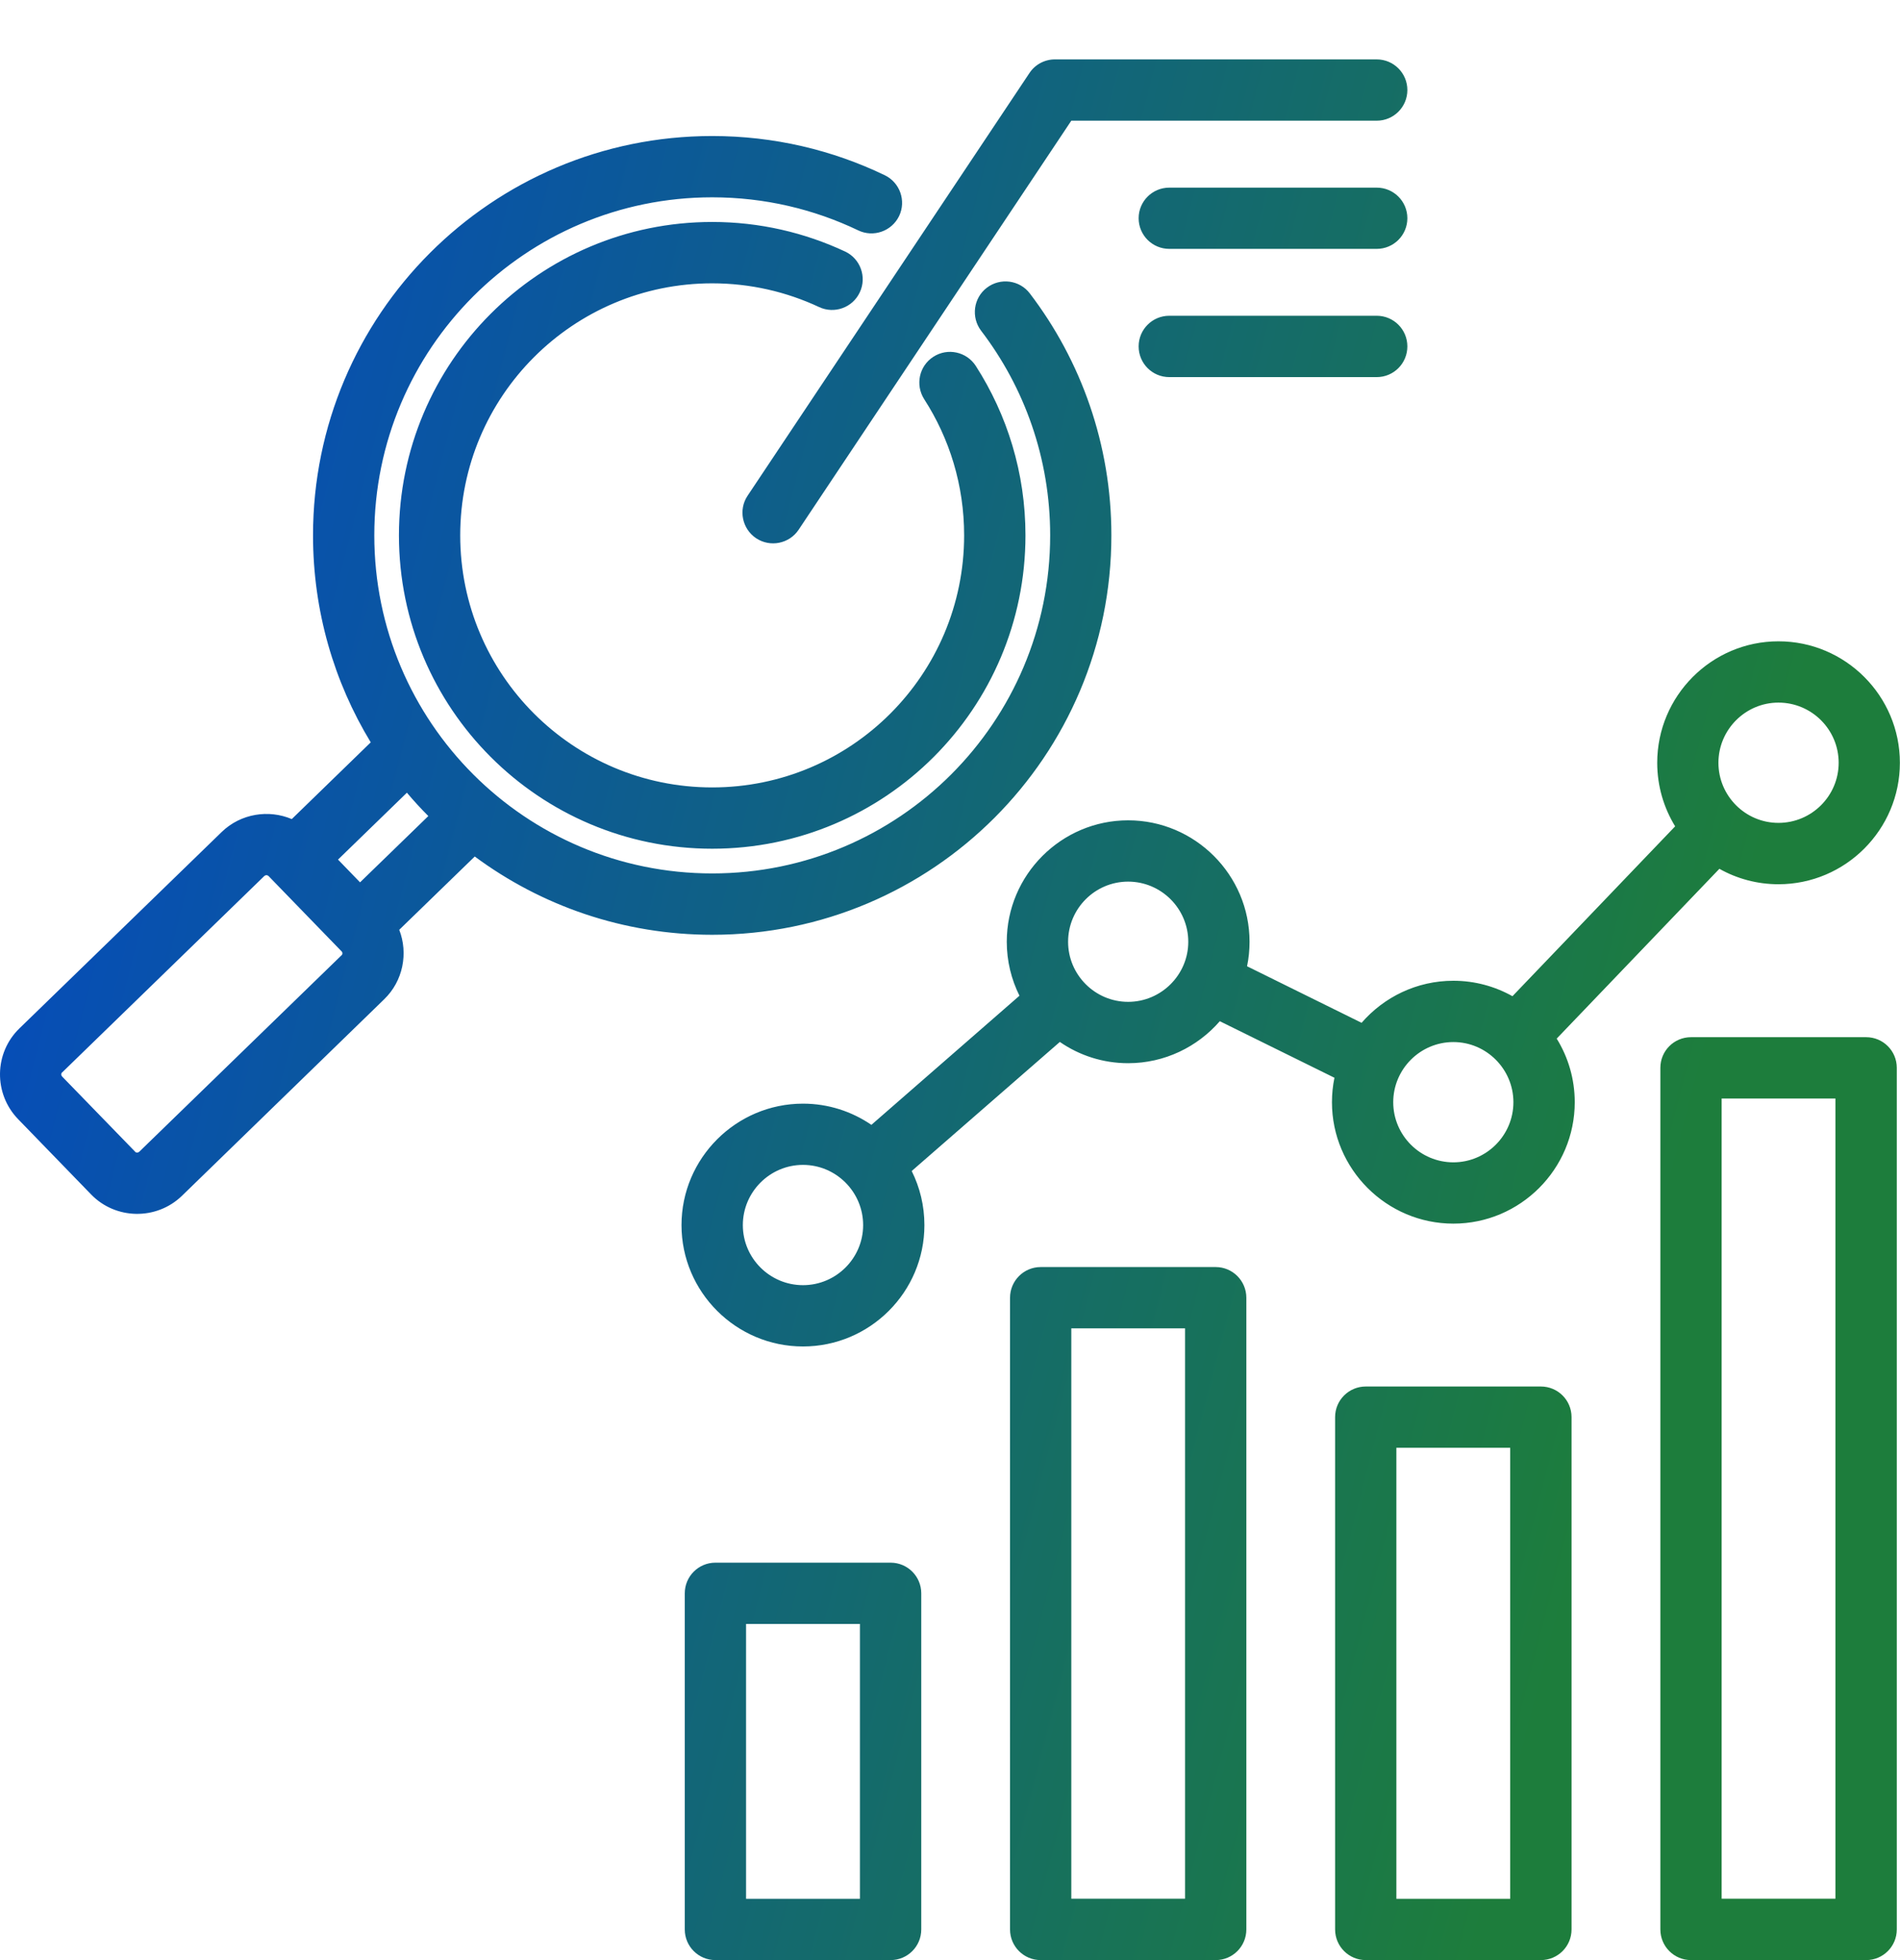 <svg width="32" height="33" viewBox="0 0 32 33" fill="none" xmlns="http://www.w3.org/2000/svg">
<path fill-rule="evenodd" clip-rule="evenodd" d="M15.355 19.715C15.492 19.99 15.569 20.299 15.569 20.626C15.569 21.752 14.651 22.669 13.524 22.669C12.397 22.669 11.478 21.752 11.478 20.626C11.478 19.5 12.397 18.581 13.524 18.581C13.951 18.581 14.347 18.713 14.676 18.938L17.17 16.764C17.034 16.491 16.956 16.182 16.956 15.856C16.956 14.73 17.875 13.811 19 13.811C20.126 13.811 21.045 14.73 21.045 15.856C21.045 15.997 21.031 16.136 21.003 16.268L22.932 17.22C23.308 16.787 23.861 16.512 24.478 16.512C24.838 16.512 25.179 16.607 25.473 16.772L28.213 13.912C28.022 13.601 27.911 13.234 27.911 12.842C27.911 11.716 28.827 10.797 29.953 10.797C31.081 10.797 31.998 11.716 31.998 12.842C31.998 13.968 31.081 14.887 29.953 14.887C29.593 14.887 29.252 14.793 28.958 14.627L26.218 17.486C26.411 17.798 26.522 18.165 26.522 18.557C26.522 19.682 25.604 20.601 24.478 20.601C23.352 20.601 22.433 19.682 22.433 18.557C22.433 18.416 22.447 18.279 22.475 18.145L20.544 17.193C20.169 17.625 19.615 17.9 19 17.9C18.574 17.9 18.177 17.768 17.85 17.542L15.355 19.715ZM19 16.867C19.557 16.867 20.013 16.412 20.013 15.856C20.013 15.297 19.557 14.843 19 14.843C18.443 14.843 17.989 15.297 17.989 15.856C17.989 16.412 18.443 16.867 19 16.867ZM29.953 13.854C30.512 13.854 30.967 13.4 30.967 12.842C30.967 12.283 30.512 11.829 29.953 11.829C29.396 11.829 28.942 12.285 28.942 12.842C28.942 13.4 29.396 13.854 29.953 13.854ZM24.478 19.569C25.035 19.569 25.489 19.114 25.489 18.557C25.489 18 25.035 17.544 24.478 17.544C23.919 17.544 23.465 18 23.465 18.557C23.465 19.114 23.919 19.569 24.478 19.569ZM13.524 21.637C14.082 21.637 14.537 21.183 14.537 20.626C14.537 20.068 14.082 19.612 13.524 19.612C12.966 19.612 12.511 20.068 12.511 20.626C12.511 21.183 12.966 21.637 13.524 21.637ZM6.724 15.654C6.877 16.047 6.791 16.515 6.469 16.825L3.063 20.134L3.062 20.135C2.633 20.547 1.947 20.535 1.535 20.11L0.305 18.842C-0.111 18.412 -0.099 17.727 0.326 17.315L3.735 14.006C4.056 13.696 4.526 13.625 4.914 13.79L6.244 12.498C5.627 11.482 5.272 10.29 5.272 9.013C5.272 5.301 8.281 2.29 11.995 2.29C13.035 2.29 14.02 2.526 14.899 2.949C15.157 3.072 15.265 3.381 15.143 3.637C15.018 3.894 14.709 4.002 14.453 3.878C13.709 3.522 12.876 3.322 11.995 3.322C8.851 3.322 6.304 5.871 6.304 9.013C6.304 12.156 8.851 14.705 11.995 14.705C15.139 14.705 17.687 12.157 17.687 9.013C17.687 7.718 17.254 6.523 16.523 5.567C16.352 5.34 16.395 5.015 16.621 4.844C16.848 4.671 17.173 4.714 17.345 4.941C18.207 6.071 18.718 7.483 18.718 9.013C18.718 12.727 15.709 15.738 11.995 15.738C10.498 15.738 9.114 15.248 7.996 14.42L6.724 15.654ZM5.693 14.472C5.813 14.596 5.944 14.731 6.064 14.855L7.214 13.739C7.088 13.613 6.968 13.482 6.853 13.346L5.693 14.472ZM2.276 19.392C2.296 19.41 2.326 19.409 2.346 19.39L5.751 16.084C5.752 16.083 5.752 16.083 5.754 16.082C5.772 16.065 5.772 16.036 5.754 16.017C5.754 16.017 5.754 16.016 5.752 16.016L4.522 14.748C4.503 14.73 4.473 14.73 4.453 14.747L1.046 18.056H1.044C1.026 18.074 1.027 18.105 1.046 18.124L2.276 19.39L2.276 19.392ZM17.527 21.332H20.475C20.76 21.332 20.991 21.564 20.991 21.849V32.484C20.991 32.769 20.76 33 20.475 33H17.527C17.242 33 17.011 32.769 17.011 32.484V21.849C17.011 21.564 17.242 21.332 17.527 21.332ZM18.043 22.364V31.967H19.959V22.364H18.043ZM23.002 23.343H25.951C26.237 23.343 26.468 23.573 26.468 23.858V32.484C26.468 32.769 26.237 33 25.951 33H23.002C22.718 33 22.486 32.769 22.486 32.484V23.858C22.486 23.573 22.718 23.343 23.002 23.343ZM23.518 24.375V31.968H25.435V24.375H23.518ZM28.48 17.462H31.43C31.715 17.462 31.946 17.692 31.946 17.978V32.484C31.946 32.769 31.715 33 31.43 33H28.48C28.195 33 27.964 32.769 27.964 32.484V17.978C27.964 17.692 28.195 17.462 28.48 17.462ZM28.996 18.494V31.967H30.913V18.494H28.996ZM12.049 26.309H15C15.285 26.309 15.516 26.54 15.516 26.825V32.484C15.516 32.769 15.285 33 15 33H12.049C11.764 33 11.533 32.769 11.533 32.484V26.825C11.533 26.54 11.764 26.309 12.049 26.309ZM12.565 27.341V31.968H14.483V27.341H12.565ZM14.234 4.235C14.491 4.356 14.602 4.664 14.481 4.921C14.361 5.179 14.053 5.29 13.796 5.17C13.249 4.914 12.639 4.77 11.995 4.77C9.651 4.77 7.751 6.67 7.751 9.013C7.751 11.357 9.651 13.257 11.995 13.257C14.338 13.257 16.238 11.357 16.238 9.013C16.238 8.168 15.991 7.381 15.565 6.72C15.412 6.48 15.48 6.16 15.721 6.006C15.96 5.852 16.279 5.921 16.434 6.16C16.963 6.983 17.271 7.962 17.271 9.013C17.271 11.927 14.909 14.289 11.995 14.289C9.081 14.289 6.719 11.927 6.719 9.013C6.719 6.101 9.081 3.737 11.995 3.737C12.795 3.737 13.554 3.917 14.234 4.235L14.234 4.235ZM13.451 8.918C13.293 9.155 12.972 9.219 12.735 9.062C12.498 8.903 12.433 8.582 12.591 8.346L17.338 1.23C17.433 1.086 17.594 1 17.767 1H23.187C23.472 1 23.703 1.231 23.703 1.516C23.703 1.801 23.472 2.032 23.187 2.032H18.043L13.451 8.918ZM23.187 3.159C23.472 3.159 23.703 3.39 23.703 3.674C23.703 3.959 23.472 4.19 23.187 4.19H19.693C19.408 4.19 19.177 3.959 19.177 3.674C19.177 3.39 19.408 3.159 19.693 3.159H23.187ZM23.187 5.316C23.472 5.316 23.703 5.547 23.703 5.832C23.703 6.118 23.472 6.349 23.187 6.349H19.693C19.408 6.349 19.177 6.118 19.177 5.832C19.177 5.547 19.408 5.316 19.693 5.316H23.187Z" fill="url(#paint0_linear_3113_341)"/>
<defs>
<linearGradient id="paint0_linear_3113_341" x1="0" y1="1" x2="37.751" y2="10.769" gradientUnits="userSpaceOnUse">
<stop offset="0.07" stop-color="#054BBD"/>
<stop offset="0.822" stop-color="#1D7D3C"/>
</linearGradient>
</defs>
</svg>
